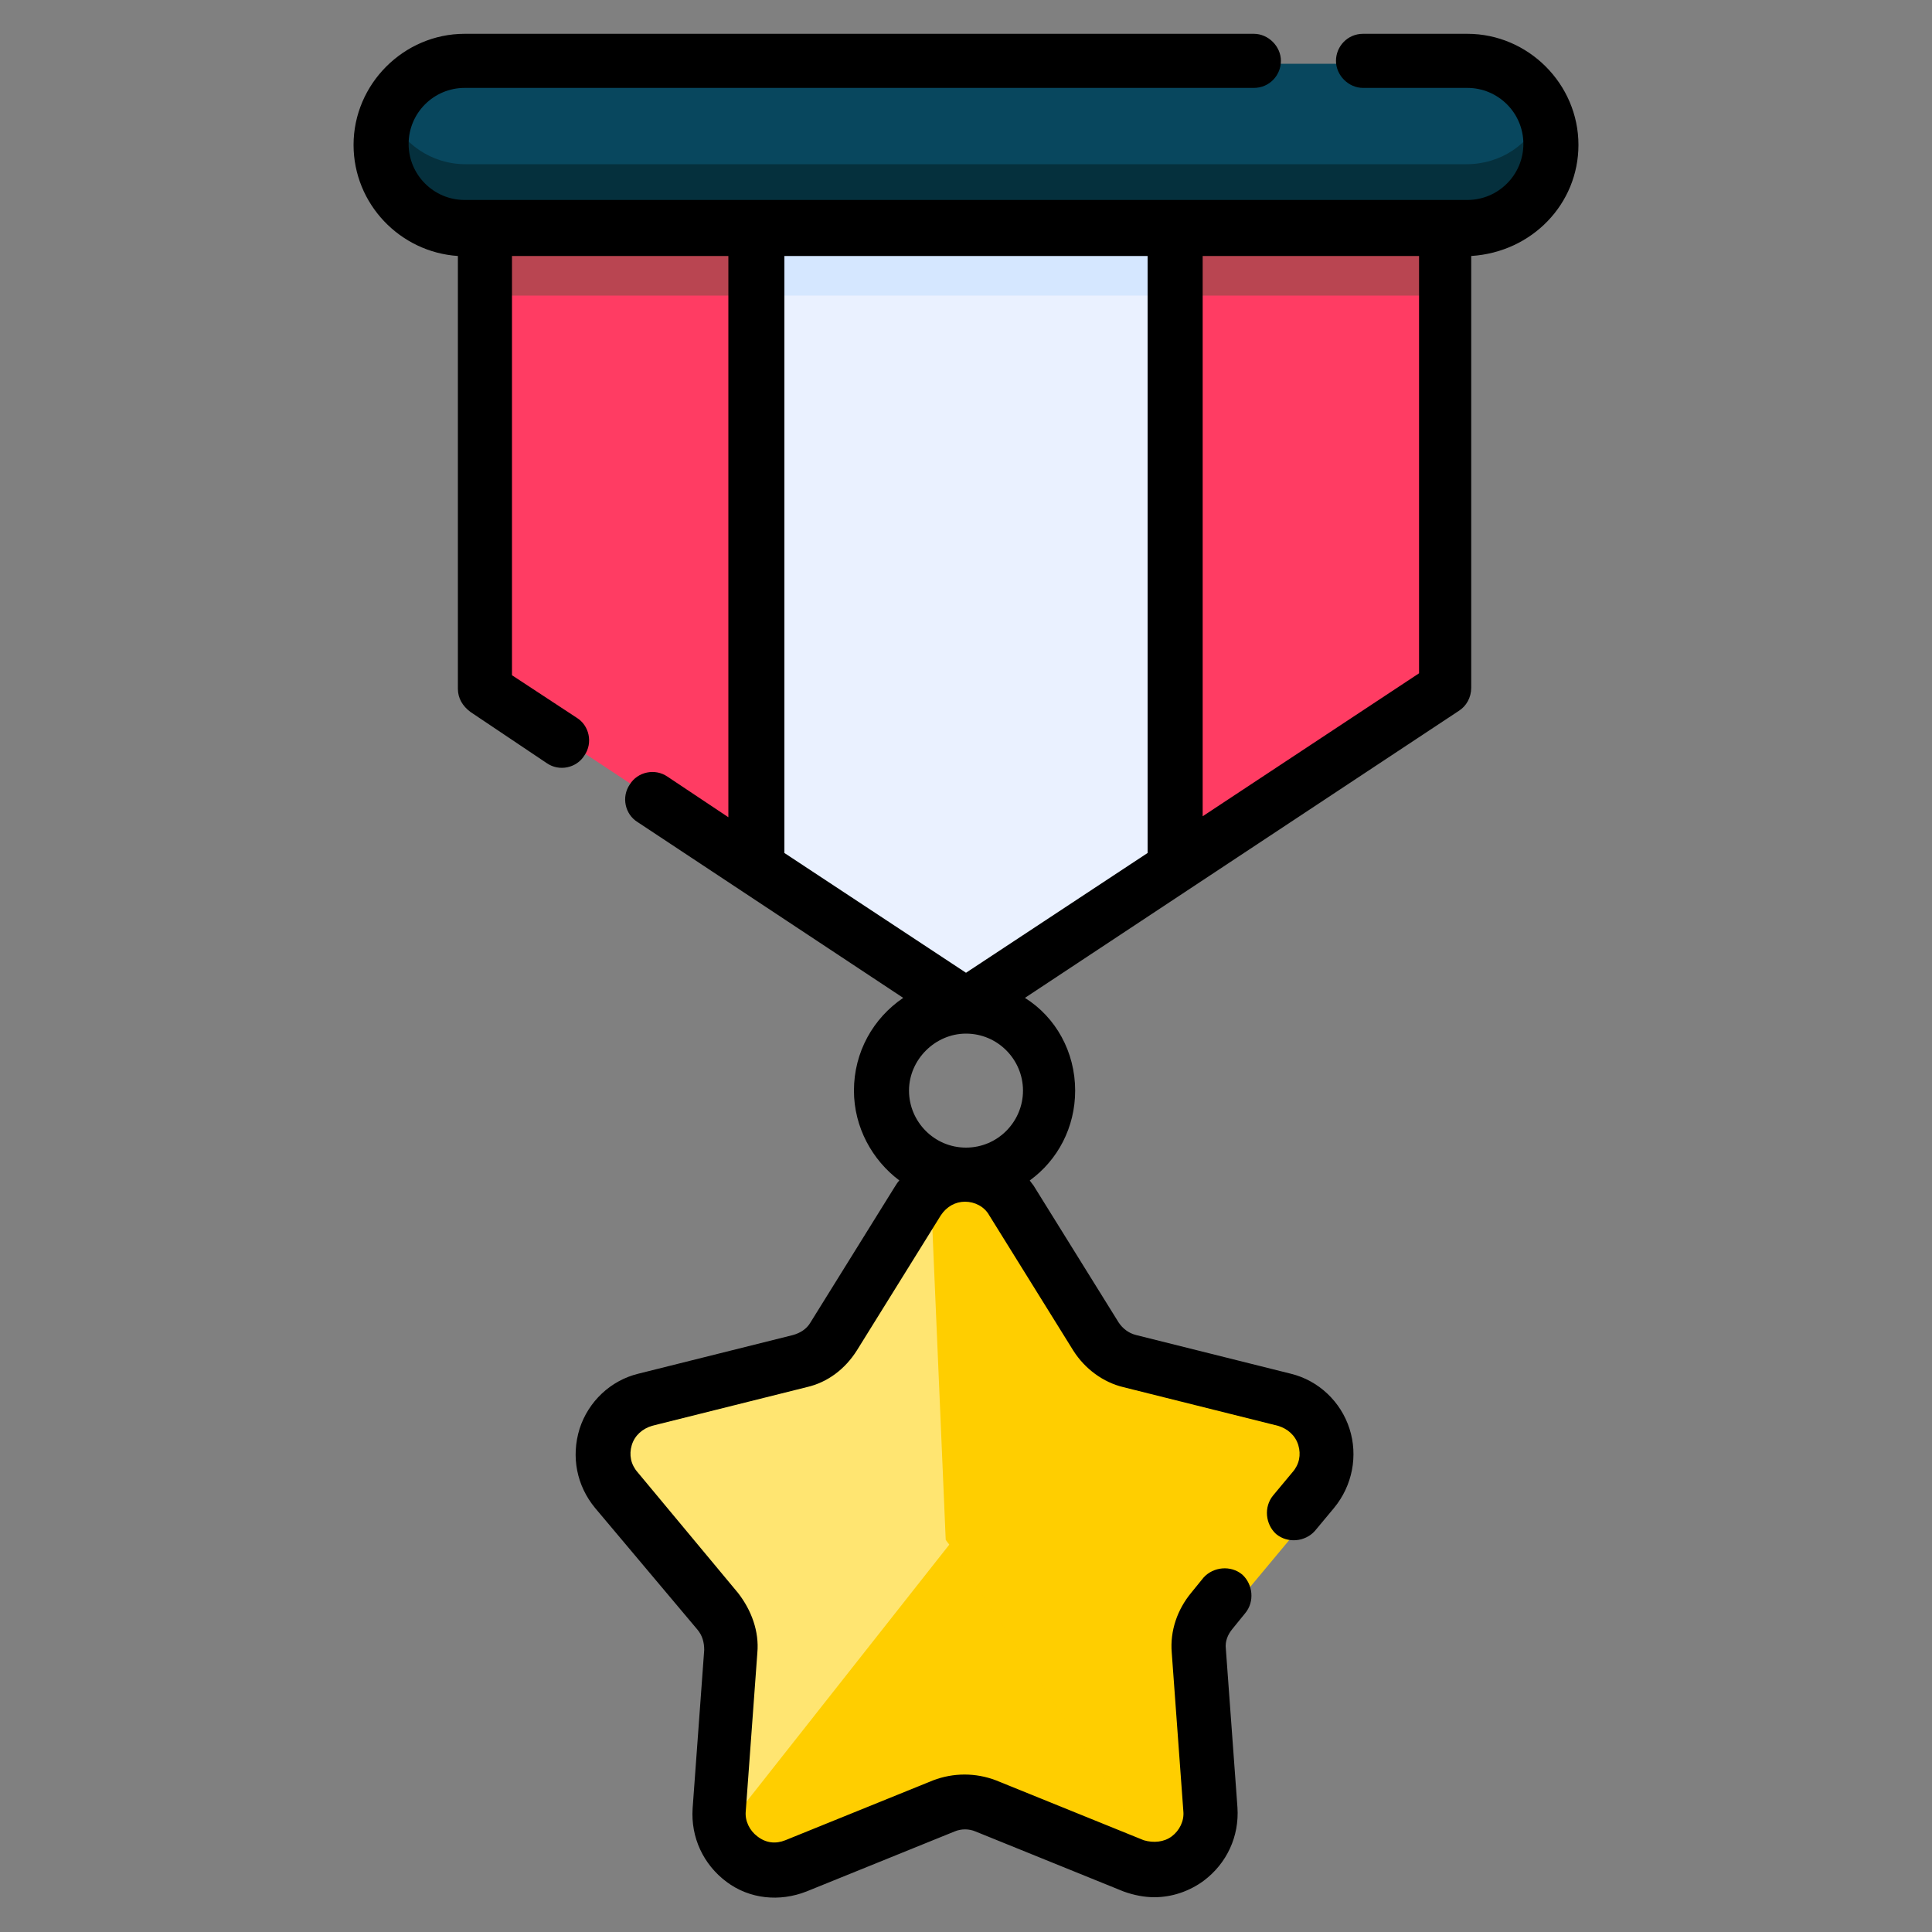 <svg version="1.1" id="Layer_1" xmlns="http://www.w3.org/2000/svg" x="0" y="0" viewBox="0 0 200 200" xml:space="preserve"><rect x="0" y="0" width="200" height="200" fill="#808080" stroke="none"/><style>.st7{fill:#ffce00}</style><path d="M149.6 23.8H50.4v47.5l49.6 32.8 49.6-32.8V23.8z" fill="#ff3c63"/><path d="M50.4 23.8h99.3v6.8H50.4v-6.8z" fill="#b94551"/><path d="M78.4 89.8l21.6 14.3 21.6-14.3v-66H78.4v66z" fill="#eaf1ff"/><path d="M78.4 23.8h43.2v6.8H78.4v-6.8z" fill="#d5e7ff"/><path d="M151.8 23.8H48.2c-4.8 0-8.6-3.9-8.6-8.6s3.9-8.6 8.6-8.6h103.6c4.8 0 8.6 3.9 8.6 8.6.1 4.7-3.8 8.6-8.6 8.6z" fill="#08475e"/><path d="M151.8 17H48.2c-3.6 0-6.6-2.2-7.9-5.2-.4 1-.7 2.2-.7 3.4 0 4.8 3.9 8.6 8.6 8.6h103.6c4.8 0 8.6-3.9 8.6-8.6 0-1.2-.2-2.4-.7-3.4-1.3 3.1-4.3 5.2-7.9 5.2z" fill="#05303d"/><path d="M104.9 124.3l8.7 13.9c.8 1.3 2.1 2.2 3.5 2.6l15.9 4c4.2 1 5.8 6.1 3 9.3l-10.6 12.6c-1 1.2-1.4 2.6-1.3 4.1l1.1 16.4c.3 4.3-4 7.4-8 5.8l-15.2-6.2c-1.4-.6-2.9-.6-4.3 0L82.6 193c-4 1.6-8.3-1.5-8-5.8l1.1-16.4c.1-1.5-.4-3-1.3-4.1l-10.6-12.6c-2.8-3.3-1.1-8.3 3-9.3l15.9-4c1.5-.4 2.7-1.3 3.5-2.6l8.7-13.9c2.5-3.6 7.7-3.6 10 0z" fill="#ffe571"/><path class="st7" d="M103.2 159.1c-1.4-.6-2.9-.6-4.3 0L75 189.4c.9 3.1 4.4 5 7.7 3.7l15.2-6.2c1.4-.6 2.9-.6 4.3 0l15.2 6.2c3.3 1.3 6.8-.6 7.7-3.7l-21.9-30.3z"/><path class="st7" d="M97.9 159.4a5.7 5.7 0 003.6 2.4l36.7-11.9c.9-3.1-.9-6.6-4.4-7.3l-16.1-3.3a5.7 5.7 0 01-3.6-2.4l-9.3-13.6c-2-2.9-5.9-3.3-8.5-1.2l1.6 37.3z"/><path class="st7" d="M100.8 157.8c-1 1.2-1.4 2.6-1.3 4.1l21.4 32.1c3.2.1 6.1-2.7 5.9-6.2l-1.2-16.4c-.1-1.5.4-3 1.3-4.1l10.5-12.6c2.3-2.7 1.5-6.6-1.1-8.5l-35.5 11.6z"/><path d="M163.4 15c0-6.3-5.2-11.5-11.5-11.5h-10.8c-1.6 0-2.8 1.3-2.8 2.8s1.3 2.8 2.8 2.8h10.8c3.2 0 5.8 2.6 5.8 5.8s-2.6 5.8-5.8 5.8H48.1c-3.2 0-5.8-2.6-5.8-5.8s2.6-5.8 5.8-5.8h81.7c1.6 0 2.8-1.3 2.8-2.8s-1.3-2.8-2.8-2.8H48.1c-6.3 0-11.5 5.2-11.5 11.5 0 6.1 4.8 11.1 10.8 11.5v44.8c0 1 .5 1.8 1.3 2.4l7.9 5.3c1.3.9 3.1.5 3.9-.8.9-1.3.5-3.1-.8-3.9L53 69.9V26.5h22.4v58.1l-6.3-4.2c-1.3-.9-3.1-.5-3.9.8-.9 1.3-.5 3.1.8 3.9l27.5 18.2c-3.1 2.1-5.1 5.6-5.1 9.6 0 3.8 1.9 7.2 4.7 9.3-.2.2-.3.4-.5.7l-8.7 14c-.4.7-1.1 1.1-1.8 1.3l-16 4c-2.9.7-5.2 2.9-6.1 5.7-.9 2.9-.3 5.9 1.6 8.2l10.6 12.6c.5.6.7 1.3.7 2.1l-1.2 16.4c-.2 3 1.1 5.8 3.5 7.6 2.4 1.8 5.5 2.1 8.3 1l15.3-6.2c.7-.3 1.5-.3 2.2 0l15.3 6.2c1.1.4 2.2.6 3.2.6 1.8 0 3.6-.6 5.1-1.7 2.4-1.8 3.7-4.6 3.5-7.6l-1.2-16.4c-.1-.8.2-1.5.7-2.1l1.3-1.6c1-1.2.8-3-.3-4-1.2-1-3-.8-4 .3l-1.3 1.6c-1.4 1.7-2.2 3.9-2 6.2l1.2 16.4c.1 1-.4 2-1.2 2.6-.8.6-1.9.7-2.9.4l-15.3-6.2c-2.1-.8-4.4-.8-6.5 0l-15.3 6.2c-1 .4-2 .3-2.9-.4-.8-.6-1.3-1.6-1.2-2.6l1.2-16.4c.2-2.2-.6-4.4-2-6.2L66 152.4c-.7-.8-.9-1.8-.6-2.8.3-1 1.1-1.7 2.1-2l16-4c2.2-.5 4-1.9 5.2-3.8l8.7-14c.6-.9 1.5-1.4 2.5-1.4s2 .5 2.5 1.4l8.7 14c1.2 1.9 3.1 3.3 5.2 3.8l16 4c1 .3 1.8 1 2.1 2 .3 1 .1 2-.6 2.8l-2 2.4c-1 1.2-.8 3 .3 4 1.2 1 3 .8 4-.3l2-2.4c1.9-2.3 2.5-5.4 1.6-8.2s-3.2-5-6.1-5.7l-16-4c-.8-.2-1.4-.7-1.8-1.3l-8.7-14c-.1-.2-.3-.4-.5-.7 2.9-2.1 4.7-5.5 4.7-9.3 0-4-2-7.6-5.2-9.6L151 73.6c.8-.5 1.3-1.4 1.3-2.4V26.5c6.3-.4 11.1-5.4 11.1-11.5zM81.2 26.5h37.6v61.8L100 100.7 81.2 88.3V26.5zm18.8 92.3c-3.3 0-5.9-2.7-5.9-5.9s2.7-5.9 5.9-5.9c3.3 0 5.9 2.7 5.9 5.9s-2.6 5.9-5.9 5.9zm46.9-49.1l-22.4 14.8v-58h22.4v43.2z"/></svg>